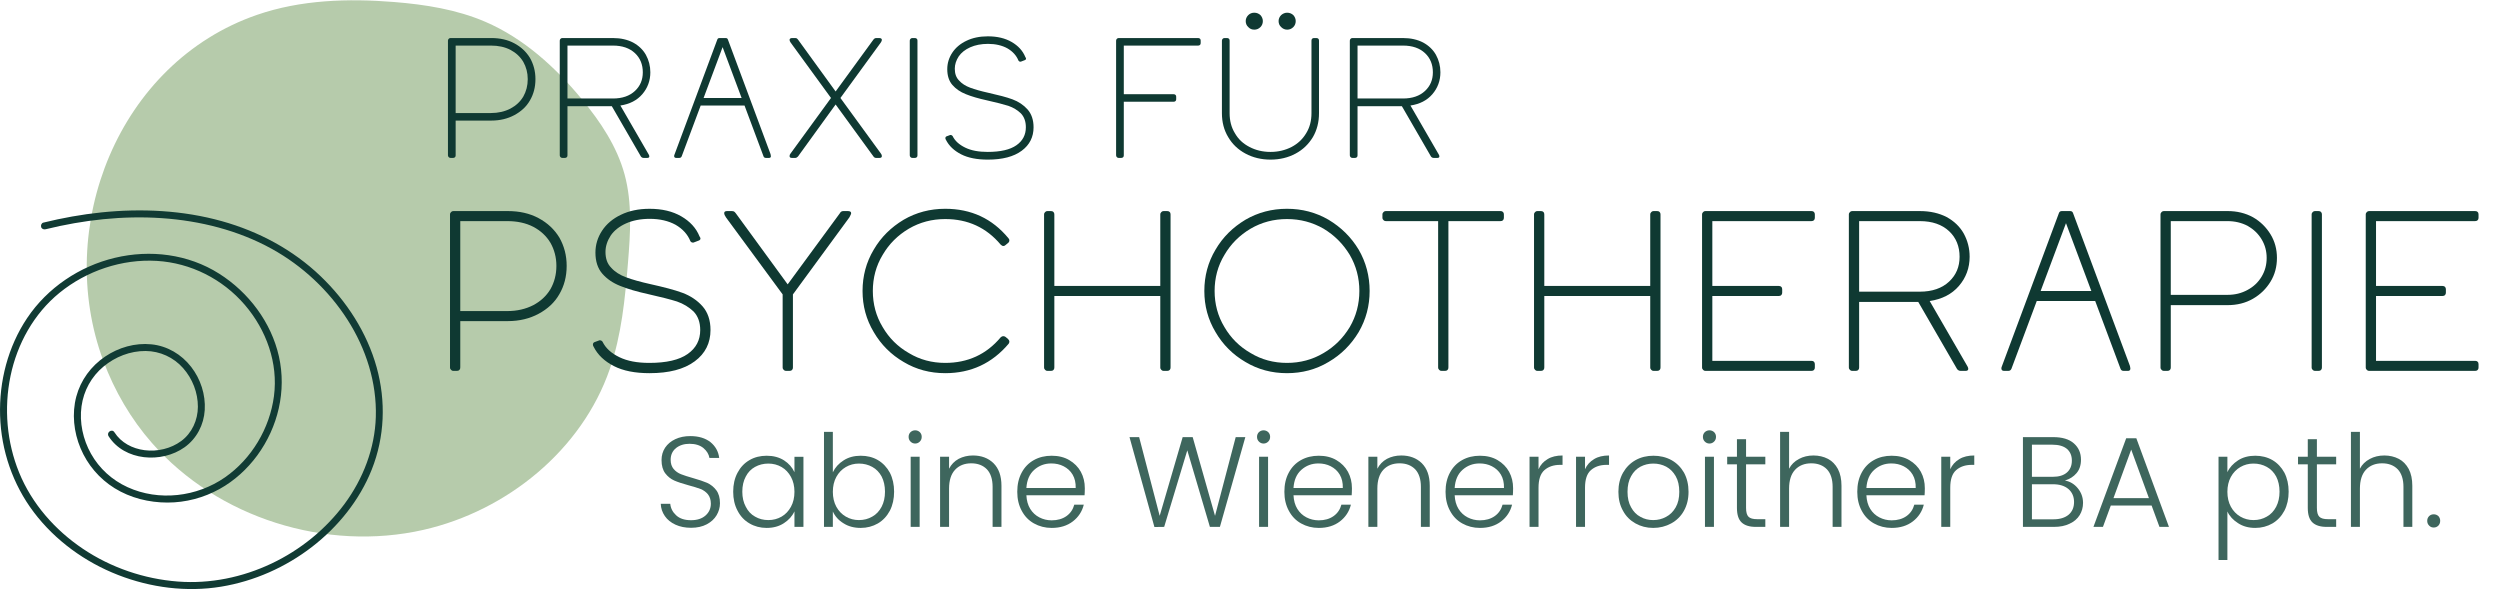 <?xml version="1.0" encoding="UTF-8" standalone="no"?><!DOCTYPE svg PUBLIC "-//W3C//DTD SVG 1.1//EN" "http://www.w3.org/Graphics/SVG/1.1/DTD/svg11.dtd"><svg width="100%" height="100%" viewBox="0 0 3650 875" version="1.1" xmlns="http://www.w3.org/2000/svg" xmlns:xlink="http://www.w3.org/1999/xlink" xml:space="preserve" xmlns:serif="http://www.serif.com/" style="fill-rule:evenodd;clip-rule:evenodd;stroke-linejoin:round;stroke-miterlimit:2;"><g><path d="M1008.96,770.567c8.813,-0 16.5,-1.688 22.875,-5.063c6.375,-3.375 11.25,-7.875 14.438,-13.312c3.187,-5.438 4.875,-11.25 4.875,-17.438c-0,-8.062 -1.875,-14.437 -5.438,-19.125c-3.562,-4.687 -8.062,-8.25 -13.312,-10.687c-5.25,-2.25 -12.188,-4.5 -20.625,-6.938c-7.313,-2.062 -13.125,-3.937 -17.438,-5.625c-4.312,-1.687 -8.062,-4.312 -10.875,-7.687c-2.812,-3.375 -4.312,-7.875 -4.312,-13.313c-0,-7.312 2.625,-12.937 7.875,-17.25c5.25,-4.125 11.812,-6.187 19.687,-6.187c8.438,-0 15.188,2.062 20.25,6.187c5.063,4.313 7.875,9 8.813,14.438l14.25,-0c-1.125,-9.375 -5.438,-17.063 -12.75,-23.063c-7.5,-5.812 -17.25,-8.812 -29.438,-8.812c-8.25,-0 -15.562,1.5 -21.937,4.5c-6.375,3 -11.25,7.125 -14.813,12.375c-3.562,5.437 -5.25,11.437 -5.25,18.187c0,8.063 1.875,14.625 5.438,19.313c3.562,4.687 8.062,8.25 13.125,10.5c5.062,2.25 12,4.5 20.812,6.937c7.5,2.063 13.313,3.75 17.625,5.438c4.313,1.687 7.875,4.312 10.688,7.687c2.812,3.563 4.312,8.063 4.312,13.688c0,6.937 -2.625,12.75 -7.687,17.25c-5.25,4.687 -12.375,6.937 -21.188,6.937c-9.562,0 -16.875,-2.437 -21.937,-7.312c-5.063,-4.688 -7.875,-10.313 -8.438,-16.688l-13.875,0c0.188,6.563 2.25,12.563 6,18c3.75,5.438 9,9.563 15.563,12.563c6.562,3 14.062,4.5 22.687,4.5Z" style="fill:#3e665d;fill-rule:nonzero;"/><path d="M1070.46,717.879c0,10.5 2.063,19.688 6.375,27.75c4.125,8.063 9.938,14.25 17.438,18.563c7.312,4.312 15.75,6.562 24.937,6.562c9.75,0 18.188,-2.25 25.313,-6.937c6.937,-4.5 12.187,-10.313 15.375,-17.25l-0,22.687l13.125,0l-0,-102.375l-13.125,0l-0,22.5c-3.188,-6.937 -8.25,-12.75 -15.188,-17.25c-7.125,-4.5 -15.562,-6.75 -25.312,-6.75c-9.375,0 -17.813,2.063 -25.125,6.375c-7.5,4.313 -13.313,10.5 -17.438,18.375c-4.312,8.063 -6.375,17.25 -6.375,27.75Zm89.438,0.188c-0,8.25 -1.688,15.562 -5.063,21.75c-3.375,6.187 -7.875,11.062 -13.687,14.437c-5.813,3.375 -12.375,5.063 -19.313,5.063c-7.312,-0 -13.687,-1.688 -19.5,-5.063c-5.812,-3.187 -10.312,-8.062 -13.5,-14.437c-3.375,-6.188 -5.062,-13.5 -5.062,-21.938c-0,-8.437 1.687,-15.937 5.062,-22.125c3.188,-6.187 7.688,-10.875 13.5,-14.062c5.813,-3.188 12.188,-4.875 19.5,-4.875c6.938,-0 13.5,1.687 19.313,5.062c5.812,3.375 10.312,8.25 13.687,14.438c3.375,6.187 5.063,13.5 5.063,21.75Z" style="fill:#3e665d;fill-rule:nonzero;"/><path d="M1215.96,689.567l0,-59.063l-12.937,0l-0,138.75l12.937,0l0,-22.5c3.188,7.125 8.438,12.938 15.563,17.25c6.937,4.5 15.375,6.75 25.125,6.75c9.187,0 17.625,-2.25 25.125,-6.562c7.312,-4.313 13.125,-10.5 17.437,-18.563c4.125,-8.062 6.188,-17.25 6.188,-27.75c-0,-10.5 -2.063,-19.687 -6.188,-27.75c-4.312,-7.875 -10.125,-14.062 -17.437,-18.375c-7.313,-4.312 -15.75,-6.375 -25.125,-6.375c-9.563,0 -18,2.25 -24.938,6.75c-7.125,4.5 -12.375,10.313 -15.75,17.438Zm76.125,28.312c0,8.438 -1.687,15.75 -4.875,21.938c-3.375,6.375 -7.875,11.25 -13.687,14.437c-5.813,3.375 -12.188,5.063 -19.5,5.063c-6.938,-0 -13.313,-1.688 -19.125,-5.063c-5.813,-3.375 -10.5,-8.25 -13.875,-14.437c-3.375,-6.188 -5.063,-13.5 -5.063,-21.75c0,-8.25 1.688,-15.563 5.063,-21.75c3.375,-6.188 8.062,-11.063 13.875,-14.438c5.812,-3.375 12.187,-5.062 19.125,-5.062c7.312,-0 13.687,1.687 19.5,4.875c5.812,3.187 10.312,7.875 13.687,14.062c3.188,6.188 4.875,13.688 4.875,22.125Z" style="fill:#3e665d;fill-rule:nonzero;"/><path d="M1336.14,647.567c2.625,-0 4.875,-0.938 6.75,-2.813c1.875,-1.875 2.812,-4.125 2.812,-6.937c0,-2.813 -0.937,-5.063 -2.812,-6.938c-1.875,-1.687 -4.125,-2.625 -6.75,-2.625c-2.625,0 -4.875,0.938 -6.75,2.625c-1.875,1.875 -2.813,4.125 -2.813,6.938c0,2.812 0.938,5.062 2.813,6.937c1.875,1.875 4.125,2.813 6.75,2.813Zm-6.563,19.312l0,102.375l13.125,0l0,-102.375l-13.125,0Z" style="fill:#3e665d;fill-rule:nonzero;"/><path d="M1420.51,665.004c-7.688,0 -14.626,1.688 -20.813,4.875c-6.188,3.375 -10.875,8.25 -14.062,14.438l-0,-17.438l-13.125,0l-0,102.375l13.125,0l-0,-55.875c-0,-12.187 3,-21.375 8.812,-27.562c5.812,-6.188 13.688,-9.375 23.625,-9.375c9.562,-0 17.25,3 22.875,8.812c5.437,5.813 8.25,14.438 8.25,25.5l0,58.5l12.937,0l0,-60c0,-14.437 -3.937,-25.312 -11.625,-33c-7.687,-7.5 -17.812,-11.25 -29.999,-11.25Z" style="fill:#3e665d;fill-rule:nonzero;"/><path d="M1583.83,712.817c0,-8.813 -1.875,-16.688 -5.813,-24c-3.937,-7.125 -9.562,-12.75 -16.874,-17.063c-7.313,-4.312 -15.938,-6.375 -25.688,-6.375c-9.75,0 -18.375,2.063 -26.063,6.375c-7.687,4.313 -13.499,10.313 -17.812,18.375c-4.313,8.063 -6.375,17.25 -6.375,27.938c-0,10.687 2.25,19.875 6.563,27.75c4.312,8.062 10.125,14.062 17.812,18.375c7.688,4.312 16.313,6.562 25.875,6.562c12.375,0 22.688,-3.187 30.938,-9.562c8.062,-6.188 13.5,-14.438 15.937,-24.375l-13.875,-0c-1.875,6.937 -5.625,12.562 -11.437,16.687c-5.813,4.125 -13.126,6.188 -21.563,6.188c-6.562,-0 -12.562,-1.5 -18,-4.313c-5.438,-2.812 -9.937,-6.937 -13.312,-12.375c-3.375,-5.437 -5.25,-12.187 -5.625,-19.875l84.937,0c0.187,-2.437 0.375,-5.812 0.375,-10.312Zm-13.312,-0.375l-72,-0c0.749,-11.438 4.499,-20.25 11.437,-26.438c6.938,-6.187 15.187,-9.375 24.937,-9.375c6.563,0 12.563,1.313 18,4.125c5.438,2.813 9.938,6.75 13.125,12.188c3.188,5.437 4.688,11.812 4.501,19.5Z" style="fill:#3e665d;fill-rule:nonzero;"/><path d="M1804.13,638.192l-30.187,114.937l-32.625,-114.937l-14.625,-0l-33.563,114.937l-30,-114.937l-14.062,-0l36.375,131.25l14.25,-0.188l33.75,-111.75l33,111.75l14.625,0l37.125,-131.062l-14.063,-0Z" style="fill:#3e665d;fill-rule:nonzero;"/><path d="M1844.82,647.567c2.625,-0 4.875,-0.938 6.75,-2.813c1.875,-1.875 2.812,-4.125 2.812,-6.937c0,-2.813 -0.937,-5.063 -2.812,-6.938c-1.875,-1.687 -4.125,-2.625 -6.75,-2.625c-2.625,0 -4.875,0.938 -6.75,2.625c-1.875,1.875 -2.813,4.125 -2.813,6.938c0,2.812 0.938,5.062 2.813,6.937c1.875,1.875 4.125,2.813 6.75,2.813Zm-6.563,19.312l0,102.375l13.125,0l0,-102.375l-13.125,0Z" style="fill:#3e665d;fill-rule:nonzero;"/><path d="M1973.82,712.817c-0,-8.813 -1.875,-16.688 -5.813,-24c-3.937,-7.125 -9.562,-12.75 -16.875,-17.063c-7.312,-4.312 -15.937,-6.375 -25.687,-6.375c-9.75,0 -18.375,2.063 -26.063,6.375c-7.687,4.313 -13.5,10.313 -17.812,18.375c-4.313,8.063 -6.375,17.25 -6.375,27.938c-0,10.687 2.25,19.875 6.562,27.75c4.313,8.062 10.125,14.062 17.813,18.375c7.687,4.312 16.312,6.562 25.875,6.562c12.375,0 22.687,-3.187 30.937,-9.562c8.063,-6.188 13.5,-14.438 15.938,-24.375l-13.875,-0c-1.875,6.937 -5.625,12.562 -11.438,16.687c-5.812,4.125 -13.125,6.188 -21.562,6.188c-6.563,-0 -12.563,-1.5 -18,-4.313c-5.438,-2.812 -9.938,-6.937 -13.313,-12.375c-3.375,-5.437 -5.25,-12.187 -5.625,-19.875l84.938,0c0.187,-2.437 0.375,-5.812 0.375,-10.312Zm-13.313,-0.375l-72,-0c0.75,-11.438 4.5,-20.25 11.438,-26.438c6.937,-6.187 15.187,-9.375 24.937,-9.375c6.563,0 12.563,1.313 18,4.125c5.438,2.813 9.938,6.75 13.125,12.188c3.188,5.437 4.688,11.812 4.5,19.5Z" style="fill:#3e665d;fill-rule:nonzero;"/><path d="M2045.82,665.004c-7.688,0 -14.625,1.688 -20.813,4.875c-6.187,3.375 -10.875,8.25 -14.062,14.438l-0,-17.438l-13.125,0l-0,102.375l13.125,0l-0,-55.875c-0,-12.187 3,-21.375 8.812,-27.562c5.813,-6.188 13.688,-9.375 23.625,-9.375c9.563,-0 17.25,3 22.875,8.812c5.438,5.813 8.25,14.438 8.25,25.5l0,58.5l12.938,0l-0,-60c-0,-14.437 -3.938,-25.312 -11.625,-33c-7.688,-7.5 -17.813,-11.25 -30,-11.25Z" style="fill:#3e665d;fill-rule:nonzero;"/><path d="M2209.12,712.817c0,-8.813 -1.875,-16.688 -5.813,-24c-3.937,-7.125 -9.562,-12.75 -16.875,-17.063c-7.312,-4.312 -15.937,-6.375 -25.687,-6.375c-9.75,0 -18.375,2.063 -26.062,6.375c-7.688,4.313 -13.501,10.313 -17.813,18.375c-4.312,8.063 -6.375,17.25 -6.375,27.938c-0,10.687 2.25,19.875 6.563,27.75c4.312,8.062 10.124,14.062 17.812,18.375c7.688,4.312 16.312,6.562 25.875,6.562c12.375,0 22.688,-3.187 30.938,-9.562c8.062,-6.188 13.499,-14.438 15.937,-24.375l-13.875,-0c-1.875,6.937 -5.625,12.562 -11.437,16.687c-5.813,4.125 -13.126,6.188 -21.563,6.188c-6.562,-0 -12.562,-1.5 -18,-4.313c-5.437,-2.812 -9.938,-6.937 -13.312,-12.375c-3.375,-5.437 -5.251,-12.187 -5.626,-19.875l84.938,0c0.188,-2.437 0.375,-5.812 0.375,-10.312Zm-13.313,-0.375l-72,-0c0.75,-11.438 4.501,-20.25 11.438,-26.438c6.938,-6.187 15.187,-9.375 24.938,-9.375c6.562,0 12.562,1.313 18,4.125c5.437,2.813 9.937,6.75 13.124,12.188c3.188,5.437 4.688,11.812 4.5,19.5Z" style="fill:#3e665d;fill-rule:nonzero;"/><path d="M2246.25,685.067l0,-18.188l-13.125,0l0,102.375l13.125,0l0,-57.187c0,-12 2.813,-20.625 8.625,-25.688c5.813,-5.062 13.313,-7.687 22.875,-7.687l3.563,-0l-0,-13.688c-8.625,0 -15.938,1.688 -21.75,5.25c-6,3.563 -10.5,8.438 -13.313,14.813Z" style="fill:#3e665d;fill-rule:nonzero;"/><path d="M2314.13,685.067l0,-18.188l-13.125,0l0,102.375l13.125,0l0,-57.187c0,-12 2.813,-20.625 8.625,-25.688c5.813,-5.062 13.313,-7.687 22.875,-7.687l3.563,-0l-0,-13.688c-8.625,0 -15.938,1.688 -21.75,5.25c-6,3.563 -10.5,8.438 -13.313,14.813Z" style="fill:#3e665d;fill-rule:nonzero;"/><path d="M2413.69,770.754c9.562,0 18.375,-2.25 26.25,-6.562c7.875,-4.313 14.062,-10.313 18.562,-18.375c4.5,-8.063 6.75,-17.25 6.75,-27.75c0,-10.688 -2.25,-19.875 -6.562,-27.938c-4.5,-7.875 -10.688,-14.062 -18.375,-18.375c-7.875,-4.312 -16.688,-6.375 -26.25,-6.375c-9.563,0 -18.375,2.063 -26.063,6.375c-7.687,4.313 -13.875,10.5 -18.375,18.375c-4.5,8.063 -6.75,17.25 -6.75,27.938c0,10.687 2.25,19.875 6.75,27.75c4.313,8.062 10.5,14.062 18.188,18.375c7.687,4.312 16.312,6.562 25.875,6.562Zm-0,-11.437c-6.75,-0 -12.938,-1.5 -18.563,-4.688c-5.812,-3 -10.312,-7.687 -13.687,-13.875c-3.563,-6.187 -5.25,-13.687 -5.25,-22.687c-0,-9 1.687,-16.688 5.25,-22.875c3.375,-6.188 7.875,-10.688 13.687,-13.875c5.813,-3 12,-4.5 18.75,-4.5c6.75,-0 12.938,1.5 18.75,4.5c5.813,3.187 10.313,7.687 13.875,13.875c3.563,6.187 5.25,13.875 5.25,22.875c0,9 -1.687,16.5 -5.25,22.687c-3.562,6.188 -8.25,10.875 -14.062,13.875c-5.813,3.188 -12,4.688 -18.75,4.688Z" style="fill:#3e665d;fill-rule:nonzero;"/><path d="M2495.81,647.567c2.626,-0 4.875,-0.938 6.75,-2.813c1.876,-1.875 2.813,-4.125 2.813,-6.937c-0,-2.813 -0.937,-5.063 -2.813,-6.938c-1.875,-1.687 -4.124,-2.625 -6.75,-2.625c-2.625,0 -4.874,0.938 -6.749,2.625c-1.876,1.875 -2.813,4.125 -2.813,6.938c0,2.812 0.937,5.062 2.813,6.937c1.875,1.875 4.124,2.813 6.749,2.813Zm-6.562,19.312l-0,102.375l13.125,0l0,-102.375l-13.125,0Z" style="fill:#3e665d;fill-rule:nonzero;"/><path d="M2577.38,677.942l0,-11.063l-28.125,0l0,-25.687l-13.313,-0l0.001,25.687l-14.25,0l-0,11.063l14.249,-0l0.001,63.562c-0.001,9.938 2.249,16.875 6.749,21.188c4.501,4.312 11.438,6.562 20.626,6.562l14.062,0l0,-11.25l-12,0c-6,0 -10.125,-1.125 -12.563,-3.562c-2.437,-2.438 -3.562,-6.75 -3.562,-12.938l0,-63.562l28.125,-0Z" style="fill:#3e665d;fill-rule:nonzero;"/><path d="M2647.69,665.004c-7.876,0 -15.001,1.688 -21.188,5.063c-6.375,3.375 -11.25,8.062 -14.437,14.25l-0,-53.813l-13.126,0l0,138.75l13.126,0l-0,-55.875c-0,-12.187 2.999,-21.375 8.812,-27.562c5.813,-6.188 13.687,-9.375 23.625,-9.375c9.562,-0 17.25,3 22.875,8.812c5.437,5.813 8.25,14.438 8.25,25.5l0,58.5l12.938,0l-0,-60c-0,-9.562 -1.688,-17.812 -5.251,-24.562c-3.562,-6.563 -8.437,-11.625 -14.625,-14.813c-6.187,-3.187 -13.312,-4.875 -20.999,-4.875Z" style="fill:#3e665d;fill-rule:nonzero;"/><path d="M2810.25,712.817c-0,-8.813 -1.875,-16.688 -5.813,-24c-3.937,-7.125 -9.562,-12.75 -16.875,-17.063c-7.312,-4.312 -15.937,-6.375 -25.687,-6.375c-9.75,0 -18.375,2.063 -26.063,6.375c-7.687,4.313 -13.5,10.313 -17.812,18.375c-4.313,8.063 -6.375,17.25 -6.375,27.938c-0,10.687 2.25,19.875 6.562,27.75c4.313,8.062 10.125,14.062 17.813,18.375c7.687,4.312 16.312,6.562 25.875,6.562c12.375,0 22.687,-3.187 30.937,-9.562c8.063,-6.188 13.5,-14.438 15.938,-24.375l-13.875,-0c-1.875,6.937 -5.625,12.562 -11.438,16.687c-5.812,4.125 -13.125,6.188 -21.562,6.188c-6.563,-0 -12.563,-1.5 -18,-4.313c-5.438,-2.812 -9.938,-6.937 -13.313,-12.375c-3.375,-5.437 -5.25,-12.187 -5.625,-19.875l84.938,0c0.187,-2.437 0.375,-5.812 0.375,-10.312Zm-13.313,-0.375l-72,-0c0.75,-11.438 4.5,-20.25 11.438,-26.438c6.937,-6.187 15.187,-9.375 24.937,-9.375c6.563,0 12.563,1.313 18,4.125c5.438,2.813 9.938,6.75 13.125,12.188c3.188,5.437 4.688,11.812 4.5,19.5Z" style="fill:#3e665d;fill-rule:nonzero;"/><path d="M2847.37,685.067l-0,-18.188l-13.125,0l-0,102.375l13.125,0l-0,-57.187c-0,-12 2.812,-20.625 8.625,-25.688c5.812,-5.062 13.312,-7.687 22.875,-7.687l3.562,-0l0,-13.688c-8.625,0 -15.937,1.688 -21.75,5.25c-6,3.563 -10.5,8.438 -13.312,14.813Z" style="fill:#3e665d;fill-rule:nonzero;"/><path d="M3014.8,701.567c6.938,-2.063 12.563,-5.625 16.875,-10.688c4.313,-5.062 6.563,-11.625 6.563,-19.687c-0,-9.75 -3.375,-17.625 -10.313,-23.813c-6.937,-6.187 -17.062,-9.187 -30.375,-9.187l-44.062,-0l-0,131.062l45.375,0c8.812,0 16.5,-1.5 22.875,-4.687c6.375,-3 11.25,-7.125 14.625,-12.563c3.187,-5.25 4.875,-11.25 4.875,-17.812c-0,-8.063 -2.625,-15.188 -7.688,-21.375c-5.062,-6.188 -11.437,-9.938 -18.75,-11.25Zm-48.187,-52.313l30,0c9.187,0 16.312,2.063 21.187,6.188c4.688,4.125 7.125,9.75 7.125,17.062c0,7.313 -2.437,13.125 -7.125,17.25c-4.875,4.313 -11.812,6.375 -20.625,6.375l-30.562,0l-0,-46.875Zm31.312,108.938l-31.312,-0l-0,-51.188l30.75,0c9.375,0 16.875,2.25 22.5,6.938c5.437,4.687 8.25,11.062 8.25,18.937c-0,7.875 -2.625,14.063 -7.875,18.563c-5.438,4.5 -12.75,6.75 -22.313,6.75Z" style="fill:#3e665d;fill-rule:nonzero;"/><path d="M3152.8,769.254l13.875,0l-47.625,-129.375l-14.812,0l-47.813,129.375l13.875,0l11.438,-31.125l59.625,0l11.437,31.125Zm-67.125,-42l25.875,-70.875l25.875,70.875l-51.75,0Z" style="fill:#3e665d;fill-rule:nonzero;"/><path d="M3251.99,689.379l0,-22.5l-12.937,0l0,150.75l12.937,0l0,-70.875c3.188,6.938 8.438,12.563 15.563,17.063c7.125,4.687 15.563,6.937 25.125,6.937c9.188,0 17.625,-2.25 25.125,-6.562c7.312,-4.313 13.125,-10.5 17.437,-18.563c4.126,-8.062 6.188,-17.25 6.188,-27.75c0,-10.5 -2.062,-19.687 -6.188,-27.75c-4.312,-7.875 -10.125,-14.062 -17.437,-18.375c-7.5,-4.312 -15.937,-6.375 -25.125,-6.375c-9.75,0 -18.187,2.25 -25.125,6.75c-7.125,4.688 -12.375,10.313 -15.563,17.25Zm76.126,28.5c-0,8.438 -1.688,15.75 -4.875,21.938c-3.375,6.375 -7.875,11.25 -13.688,14.437c-5.813,3.375 -12.187,5.063 -19.5,5.063c-6.937,-0 -13.313,-1.688 -19.125,-5.063c-5.812,-3.375 -10.5,-8.25 -13.875,-14.437c-3.375,-6.188 -5.063,-13.5 -5.063,-21.75c0,-8.25 1.688,-15.563 5.063,-21.75c3.375,-6.188 8.063,-11.063 13.875,-14.438c5.812,-3.375 12.188,-5.062 19.125,-5.062c7.313,-0 13.687,1.687 19.5,4.875c5.813,3.187 10.313,7.875 13.688,14.062c3.187,6.188 4.875,13.688 4.875,22.125Z" style="fill:#3e665d;fill-rule:nonzero;"/><path d="M3410.8,677.942l-0,-11.063l-28.125,0l-0,-25.687l-13.313,-0l0,25.687l-14.25,0l0,11.063l14.25,-0l0,63.562c0,9.938 2.25,16.875 6.75,21.188c4.5,4.312 11.438,6.562 20.625,6.562l14.063,0l-0,-11.25l-12,0c-6,0 -10.125,-1.125 -12.563,-3.562c-2.437,-2.438 -3.562,-6.75 -3.562,-12.938l-0,-63.562l28.125,-0Z" style="fill:#3e665d;fill-rule:nonzero;"/><path d="M3481.1,665.004c-7.875,0 -15,1.688 -21.187,5.063c-6.375,3.375 -11.25,8.062 -14.438,14.25l0,-53.813l-13.125,0l0,138.75l13.125,0l0,-55.875c0,-12.187 3,-21.375 8.813,-27.562c5.812,-6.188 13.687,-9.375 23.625,-9.375c9.562,-0 17.25,3 22.875,8.812c5.437,5.813 8.25,14.438 8.25,25.5l-0,58.5l12.937,0l0,-60c0,-9.562 -1.687,-17.812 -5.25,-24.562c-3.562,-6.563 -8.437,-11.625 -14.625,-14.813c-6.187,-3.187 -13.312,-4.875 -21,-4.875Z" style="fill:#3e665d;fill-rule:nonzero;"/><path d="M3553.3,770.192c2.625,-0 4.875,-0.938 6.75,-2.813c1.687,-1.875 2.625,-4.125 2.625,-6.937c-0,-2.813 -0.938,-5.063 -2.625,-6.938c-1.875,-1.687 -4.125,-2.625 -6.75,-2.625c-2.813,0 -5.063,0.938 -6.75,2.625c-1.875,1.875 -2.813,4.125 -2.813,6.938c0,2.812 0.938,5.062 2.813,6.937c1.687,1.875 3.937,2.813 6.75,2.813Z" style="fill:#3e665d;fill-rule:nonzero;"/><path d="M221.842,646.767c96.041,109.525 254.466,159.137 396.508,126.8c121.929,-27.759 231.154,-116.538 271.946,-234.75c17.146,-49.684 22.275,-102.6 26.537,-154.984c3.513,-43.15 6.429,-87.316 -4.925,-129.091c-11.104,-40.871 -35.266,-76.996 -62.22,-109.667c-38.75,-46.971 -85.18,-89.208 -141.126,-113.25c-41.904,-18.008 -87.654,-25.204 -133.112,-28.879c-67.263,-5.438 -136.321,-3.283 -200.117,18.725c-202.933,70.012 -296.866,310.45 -224.429,505.262c16.267,43.742 40.146,84.717 70.938,119.834Z" style="fill:#b6cbab;fill-rule:nonzero;"/><path d="M158.529,636.883c23.192,36.304 77.638,39.875 110.963,16.117c17.7,-12.621 28.137,-32.854 29.433,-54.438c1.346,-22.437 -6.05,-45.166 -19.804,-62.9c-14.213,-18.324 -34.833,-30.591 -58.042,-32.945c-23.837,-2.413 -47.937,4.545 -67.687,17.904c-20.471,13.85 -35.596,34.375 -41.988,58.296c-6.633,24.816 -3.729,51.883 6.15,75.433c10.167,24.229 27.413,44.533 49.721,58.396c23.008,14.3 50.267,20.992 77.225,21c26.587,0.008 52.808,-6.938 76.038,-19.8c21.637,-11.983 40.454,-29.129 55.054,-49.046c30.337,-41.383 42.908,-94.087 31.65,-144.388c-11.184,-49.979 -44.342,-93.779 -87.334,-120.987c-45.258,-28.642 -100.554,-35.45 -152.262,-23.1c-51.613,12.329 -98.388,43.737 -127.996,87.925c-28.029,41.829 -41.071,92.413 -39.529,142.567c1.562,50.754 18.517,100.308 49.171,140.858c31.316,41.425 74.966,72.958 123.233,91.737c47.458,18.467 99.813,25.301 150.213,17.042c48.212,-7.896 94.254,-28.329 132.883,-58.183c37.954,-29.338 69.337,-68.058 87.125,-112.834c18.925,-47.62 20.862,-99.829 7.183,-149.108c-14.141,-50.942 -43.962,-96.925 -82,-133.308c-40.375,-38.617 -90.175,-65.117 -143.812,-80.154c-57.113,-16.009 -117.509,-18.917 -176.329,-12.834c-28.517,2.946 -56.78,8.067 -84.609,14.909c-2.696,0.658 -3.95,4.166 -3.079,6.571c1.025,2.837 3.871,3.741 6.575,3.079c55.196,-13.563 112.7,-20.079 169.508,-16.188c55.846,3.821 111.592,17.713 160.775,44.921c44.509,24.625 82.934,60.554 110.367,103.392c27.012,42.179 42.879,91.616 41.35,141.95c-1.396,45.858 -18.492,90.229 -45.65,126.941c-27.529,37.217 -64.754,67.221 -106.546,87.034c-42.529,20.162 -89.671,29.895 -136.708,26.316c-49.325,-3.754 -97.9,-20.304 -138.958,-47.966c-40.584,-27.346 -74.267,-65.538 -92.871,-111.075c-18.125,-44.367 -22.342,-94.1 -12.621,-140.984c9.75,-47.004 34.083,-91.033 71.55,-121.537c39.454,-32.121 91.183,-49.65 142.121,-46.588c49.587,2.984 95.991,26.492 128.346,64.129c31.458,36.605 48.995,85.009 42.616,133.38c-6.208,47.066 -32.541,91.445 -71.616,118.6c-41.025,28.508 -96.292,35.191 -142.125,14.241c-22.609,-10.333 -41.196,-27.145 -53.388,-48.833c-11.679,-20.771 -17.1,-45.675 -13.808,-69.367c3.154,-22.675 14.396,-43.216 32.041,-57.866c17.209,-14.288 39.084,-22.938 61.567,-22.75c20.942,0.175 40.758,9.233 54.625,24.908c13.733,15.521 21.754,35.967 21.642,56.663c-0.105,19.354 -8.692,38.304 -24.259,49.833c-15.171,11.237 -35.095,15.779 -53.529,13.417c-17.887,-2.296 -34.325,-10.863 -44.146,-26.238c-3.558,-5.567 -11.983,0.287 -8.429,5.858Z" style="fill:#113b34;fill-rule:nonzero;"/><path d="M657.754,230.546l3.75,-0c1,-0 2,-0.25 2.75,-1c0.75,-0.75 1,-1.5 1,-2.75l0,-50.75l52,-0c12.75,-0 24,-2.75 33.75,-8c9.75,-5.25 17.5,-12.25 22.75,-21.5c5.25,-9 8,-19.25 8,-31c0,-11.5 -2.75,-21.75 -8,-31c-5.5,-9 -13,-16 -22.75,-21.25c-9.75,-5.25 -21,-7.75 -33.75,-7.75l-59.5,-0c-1,-0 -1.75,0.25 -2.5,1c-0.75,0.75 -1.25,1.5 -1.25,2.75l0,167.5c0,1.25 0.5,2 1.25,2.75c0.75,0.75 1.5,1 2.5,1Zm7.5,-65.5l0,-98.5l51.5,-0c10.75,-0 20.25,2 28.5,6.25c8,4.25 14.25,10 18.75,17.5c4.25,7.5 6.5,16 6.5,25.25c0,9.5 -2.25,18 -6.5,25.5c-4.5,7.5 -10.75,13.25 -18.75,17.5c-8.25,4.25 -17.75,6.5 -28.5,6.5l-51.5,-0Z" style="fill:#0f3932;fill-rule:nonzero;"/><path d="M821.004,230.546l3.75,-0c1,-0 2,-0.25 2.75,-1c0.75,-0.75 1,-1.5 1,-2.75l0,-71.75l64.75,-0l42.5,73.5c1,1.25 2.25,2 4,2l5.25,-0c2,-0 3,-0.75 3,-2.25c0,-0.75 -0.25,-1.5 -0.75,-2.5l-41.5,-71.75c13.5,-2 24.25,-7.5 32,-16.5c7.75,-9 11.75,-19.75 11.75,-32c0,-9.25 -2.25,-17.75 -6.5,-25.5c-4.25,-7.5 -10.5,-13.5 -18.75,-18c-8.25,-4.25 -18,-6.5 -29.25,-6.5l-74,-0c-1,-0 -1.75,0.25 -2.5,1c-0.75,0.75 -1.25,1.5 -1.25,2.75l0,167.5c0,1.25 0.5,2 1.25,2.75c0.75,0.75 1.5,1 2.5,1Zm7.5,-86.75l0,-77.25l66.5,-0c13.5,-0 24.25,3.75 32,11c7.75,7.25 11.5,16.75 11.5,28c0,11 -3.75,20 -11.5,27.25c-7.75,7.25 -18.5,11 -32,11l-66.5,-0Z" style="fill:#0f3932;fill-rule:nonzero;"/><path d="M987.25,230.546l4.5,-0c1.75,-0 2.75,-0.75 3.5,-2.25l27.75,-74.25l64,-0l27.75,74.25c0.5,1.5 1.75,2.25 3.5,2.25l4.5,-0c1.75,-0 2.75,-0.75 2.75,-2.5c-0,-0.75 -0.25,-1.75 -0.5,-3l-62.25,-167.25c-0.5,-1.5 -1.5,-2.25 -3.25,-2.25l-9,-0c-1.75,-0 -2.75,0.75 -3.25,2.25l-62.25,167.25c-0.5,1 -0.75,2 -0.75,2.75c0,1.75 1,2.75 3,2.75Zm40,-87.5l27.75,-74.25l27.75,74.25l-55.5,-0Z" style="fill:#0f3932;fill-rule:nonzero;"/><path d="M1156,230.546l5.25,-0c1.25,-0 2.5,-0.75 3.75,-2l55,-76l55.5,76.25c1,1.25 2.25,1.75 3.5,1.75l5.25,-0c2.25,-0 3.25,-1 3.25,-2.75c0,-1.25 -0.5,-2.5 -1.5,-3.75l-59,-81l59,-81c1,-1.5 1.5,-2.75 1.5,-3.75c0,-1.75 -1.25,-2.75 -4,-2.75l-4.25,-0c-0.75,-0 -1.5,0.25 -2,0.5c-0.75,0.25 -1.5,1 -2.25,2l-55,75.5l-54.75,-75.5c-0.75,-1 -1.5,-1.75 -2,-2c-0.5,-0.25 -1.25,-0.5 -2.25,-0.5l-4.25,-0c-2.75,-0 -4,1 -4,2.75c0,1 0.5,2.25 1.5,3.75l59,81l-59,81c-1,1.25 -1.5,2.5 -1.5,3.75c0,1.75 1,2.75 3.25,2.75Z" style="fill:#0f3932;fill-rule:nonzero;"/><path d="M1332,230.546l3.75,-0c1,-0 2,-0.25 2.75,-1c0.75,-0.75 1,-1.5 1,-2.75l0,-167.5c0,-1.25 -0.25,-2 -1,-2.75c-0.75,-0.75 -1.75,-1 -2.75,-1l-3.75,-0c-1,-0 -1.75,0.25 -2.5,1c-0.75,0.75 -1.25,1.5 -1.25,2.75l-0,167.5c-0,1.25 0.5,2 1.25,2.75c0.75,0.75 1.5,1 2.5,1Z" style="fill:#0f3932;fill-rule:nonzero;"/><path d="M1442.25,233.046c21.25,-0 37.75,-4.25 49.5,-13c11.5,-8.5 17.25,-20 17.25,-34.25c0,-10.75 -3,-19.5 -8.75,-26c-5.75,-6.5 -13.25,-11.5 -22,-14.75c-8.75,-3.25 -20.5,-6.25 -35,-9.5c-11.25,-2.5 -20,-5 -26.75,-7.5c-6.75,-2.5 -12.25,-6 -16.25,-10.5c-4.25,-4.25 -6.25,-10 -6.25,-17.25c0,-6.25 2,-12.25 5.75,-18c3.75,-5.5 9.5,-10 16.75,-13.25c7.25,-3.25 16,-5 26,-5c11,-0 20.5,2.25 28.25,6.5c7.75,4.5 13.25,10.5 16.25,18c0.75,1 1.5,1.5 2.75,1.5c0.5,-0 1,-0 1.25,-0.25l5.25,-2c1.25,-0.5 1.75,-1.25 1.75,-2.25c0,-0.5 -0.25,-1.25 -1,-2.25c-3.75,-9.25 -10.5,-16.5 -20,-22c-9.5,-5.5 -21,-8.25 -34.75,-8.25c-12,-0 -22.5,2.25 -31.25,6.5c-9,4.25 -16,10.25 -20.75,17.5c-4.75,7.25 -7.25,15.25 -7.25,24c0,9.5 2.5,17.25 7.5,23c5,5.75 11.5,10.25 19.75,13.5c8,3.25 18.25,6.25 30.75,9c13.5,3 24,5.75 31.25,8c7.25,2.5 13.25,6.25 18.25,11c4.75,5 7.25,11.75 7.25,20.25c0,11 -4.5,19.75 -13.75,26.25c-9.25,6.5 -23.25,9.75 -42,9.75c-13.25,-0 -24,-2 -32.75,-6.25c-8.75,-4.25 -15,-9.75 -18.5,-17c-0.75,-1 -1.75,-1.5 -3,-1.5c-0.5,-0 -0.75,-0 -1,0.25l-4.75,1.75c-1.25,0.5 -1.75,1.5 -1.75,2.75c0,0.75 0.25,1.5 0.75,2.25c4.5,9 12,16 22.25,21.25c10.25,5.25 23.25,7.75 39,7.75Z" style="fill:#0f3932;fill-rule:nonzero;"/><path d="M1633.25,230.546l3.75,-0c1,-0 2,-0.25 2.75,-1c0.75,-0.75 1,-1.5 1,-2.75l-0,-78.25l72.75,-0c1,-0 2,-0.25 2.75,-1c0.75,-0.75 1,-1.5 1,-2.75l0,-3.5c0,-1.25 -0.25,-2 -1,-2.75c-0.75,-0.75 -1.75,-1 -2.75,-1l-72.75,-0l-0,-71l108.5,-0c1,-0 2,-0.25 2.75,-1c0.75,-0.75 1,-1.5 1,-2.75l0,-3.5c0,-1.25 -0.25,-2 -1,-2.75c-0.75,-0.75 -1.75,-1 -2.75,-1l-116,-0c-1,-0 -1.75,0.25 -2.5,1c-0.75,0.75 -1.25,1.5 -1.25,2.75l-0,167.5c-0,1.25 0.5,2 1.25,2.75c0.75,0.75 1.5,1 2.5,1Z" style="fill:#0f3932;fill-rule:nonzero;"/><path d="M1855,233.046c13.5,-0 25.75,-3 36.5,-8.75c10.75,-5.75 19,-13.75 25.25,-24c6,-10.25 9,-22 9,-35l-0,-106c-0,-1.25 -0.25,-2 -1,-2.75c-0.75,-0.75 -1.75,-1 -2.75,-1l-3.5,-0c-1.25,-0 -2,0.25 -2.75,1c-0.75,0.75 -1,1.5 -1,2.75l0,106c0,11 -2.5,20.75 -7.75,29.25c-5.25,8.75 -12.25,15.25 -21.25,20c-9.25,4.75 -19.5,7.25 -30.75,7.25c-11.5,-0 -21.75,-2.5 -30.75,-7.25c-9.25,-4.75 -16.25,-11.25 -21.25,-20c-5.25,-8.5 -7.75,-18.25 -7.75,-29.25l-0,-106c-0,-1.25 -0.25,-2 -1,-2.75c-0.75,-0.75 -1.75,-1 -2.75,-1l-3.75,-0c-1,-0 -1.75,0.25 -2.5,1c-0.75,0.75 -1.25,1.5 -1.25,2.75l0,106c0,13 3,24.75 9.25,35c6,10.25 14.5,18.25 25.25,24c10.75,5.75 23,8.75 36.5,8.75Zm-23.75,-189.75c3.5,-0 6.5,-1.25 9,-3.75c2.25,-2.25 3.5,-5.25 3.5,-8.75c0,-3.25 -1.25,-6.25 -3.5,-8.75c-2.5,-2.25 -5.5,-3.5 -9,-3.5c-3.5,-0 -6.5,1.25 -8.75,3.5c-2.5,2.5 -3.75,5.5 -3.75,8.75c0,3.5 1.25,6.5 3.75,8.75c2.25,2.5 5.25,3.75 8.75,3.75Zm48,-0c3.5,-0 6.5,-1.25 9,-3.75c2.25,-2.25 3.5,-5.25 3.5,-8.75c-0,-3.25 -1.25,-6.25 -3.5,-8.75c-2.5,-2.25 -5.5,-3.5 -9,-3.5c-3.25,-0 -6.25,1.25 -8.75,3.5c-2.5,2.5 -3.75,5.5 -3.75,8.75c-0,3.5 1.25,6.5 3.75,8.75c2.5,2.5 5.5,3.75 8.75,3.75Z" style="fill:#0f3932;fill-rule:nonzero;"/><path d="M1974.5,230.546l3.75,-0c1,-0 2,-0.25 2.75,-1c0.75,-0.75 1,-1.5 1,-2.75l-0,-71.75l64.75,-0l42.5,73.5c1,1.25 2.25,2 4,2l5.25,-0c2,-0 3,-0.75 3,-2.25c-0,-0.75 -0.25,-1.5 -0.75,-2.5l-41.5,-71.75c13.5,-2 24.25,-7.5 32,-16.5c7.75,-9 11.75,-19.75 11.75,-32c0,-9.25 -2.25,-17.75 -6.5,-25.5c-4.25,-7.5 -10.5,-13.5 -18.75,-18c-8.25,-4.25 -18,-6.5 -29.25,-6.5l-74,-0c-1,-0 -1.75,0.25 -2.5,1c-0.75,0.75 -1.25,1.5 -1.25,2.75l0,167.5c0,1.25 0.5,2 1.25,2.75c0.75,0.75 1.5,1 2.5,1Zm7.5,-86.75l-0,-77.25l66.5,-0c13.5,-0 24.25,3.75 32,11c7.75,7.25 11.5,16.75 11.5,28c-0,11 -3.75,20 -11.5,27.25c-7.75,7.25 -18.5,11 -32,11l-66.5,-0Z" style="fill:#0f3932;fill-rule:nonzero;"/><path d="M662.004,541.496l5,-0c1.334,-0 2.667,-0.334 3.667,-1.334c1,-0.999 1.333,-2 1.333,-3.666l0,-67.667l69.334,0c17,0 31.999,-3.667 44.999,-10.667c13.001,-7 23.334,-16.333 30.334,-28.666c7,-12 10.667,-25.667 10.667,-41.334c-0,-15.333 -3.667,-29 -10.667,-41.333c-7.334,-12 -17.333,-21.333 -30.334,-28.333c-13,-7 -27.999,-10.334 -44.999,-10.334l-79.334,0c-1.333,0 -2.333,0.334 -3.333,1.334c-1,1 -1.667,2 -1.667,3.666l0,223.334c0,1.666 0.667,2.667 1.667,3.666c1,1 2,1.334 3.333,1.334Zm10,-87.333l0,-131.334l68.667,0c14.333,0 27,2.667 38,8.334c10.666,5.666 19,13.333 25,23.333c5.666,10 8.666,21.333 8.666,33.666c0,12.667 -3,24 -8.666,34.001c-6,10 -14.334,17.666 -25,23.333c-11,5.666 -23.667,8.667 -38,8.667l-68.667,-0Z" style="fill:#0f3932;fill-rule:nonzero;"/><path d="M948.333,544.829c28.334,0 50.334,-5.666 66,-17.333c15.334,-11.334 23,-26.667 23,-45.667c0,-14.333 -4,-26 -11.666,-34.666c-7.667,-8.667 -17.667,-15.334 -29.334,-19.667c-11.666,-4.334 -27.333,-8.334 -46.666,-12.667c-15,-3.333 -26.667,-6.667 -35.667,-10c-9,-3.333 -16.333,-8 -21.667,-14c-5.666,-5.666 -8.333,-13.333 -8.333,-23c0,-8.333 2.667,-16.333 7.667,-24c5,-7.333 12.666,-13.333 22.333,-17.666c9.667,-4.334 21.333,-6.667 34.667,-6.667c14.666,-0 27.333,3 37.666,8.667c10.334,6 17.667,14 21.667,23.999c1,1.334 2,2.001 3.667,2.001c0.666,-0 1.333,-0 1.666,-0.334l7,-2.667c1.667,-0.666 2.334,-1.666 2.334,-3c-0,-0.666 -0.334,-1.666 -1.334,-3c-5,-12.333 -14,-21.999 -26.666,-29.333c-12.667,-7.333 -28,-11 -46.334,-11c-16,0 -30,3 -41.666,8.667c-12,5.666 -21.334,13.666 -27.667,23.333c-6.333,9.667 -9.667,20.334 -9.667,32c0,12.667 3.334,23 10,30.667c6.667,7.667 15.334,13.666 26.334,18c10.666,4.333 24.333,8.333 41,12c18,4 32,7.666 41.666,10.666c9.667,3.334 17.667,8.334 24.334,14.667c6.333,6.667 9.666,15.667 9.666,27c0,14.667 -6,26.333 -18.333,35c-12.333,8.667 -31,13 -56,13c-17.667,0 -32,-2.667 -43.667,-8.333c-11.666,-5.667 -20,-13 -24.666,-22.667c-1,-1.333 -2.334,-2 -4,-2c-0.667,0 -1,0 -1.334,0.334l-6.333,2.333c-1.667,0.667 -2.333,2 -2.333,3.667c-0,1 0.333,1.999 1,2.999c6,12.001 16,21.334 29.666,28.334c13.667,7 31,10.333 52,10.333Z" style="fill:#0f3932;fill-rule:nonzero;"/><path d="M1147.67,541.496l5,-0c1.333,-0 2.667,-0.334 3.666,-1.334c1,-0.999 1.334,-2 1.334,-3.666l-0,-106.667l82.333,-112.333c1.667,-3 2.667,-5 2.667,-6.333c-0,-2 -1.667,-3.001 -5,-3.001l-6.334,0c-2.333,0 -3.999,1.001 -4.999,3.001l-76.334,103.999l-75.666,-103.666c-1,-1.334 -2.001,-2.333 -2.667,-2.667c-0.667,-0.333 -1.667,-0.667 -3.333,-0.667l-6.667,0c-3,0 -4.333,1.001 -4.333,3.001c-0,1.666 1,4 2.666,6.333l82.667,112.333l-0,106.667c-0,1.666 0.667,2.667 1.666,3.666c1.001,1 2.001,1.334 3.334,1.334Z" style="fill:#0f3932;fill-rule:nonzero;"/><path d="M1380,544.829c37.667,0 68.334,-14.333 92.667,-43c0.667,-1 1,-2 1,-3c-0,-1.333 -0.667,-2.666 -2,-4l-3.667,-3c-1,-0.667 -2,-1 -3,-1c-1.667,0 -3,0.667 -4,1.667c-21,25 -48,37.333 -81,37.333c-19.333,0 -37,-4.666 -53,-14.333c-16.333,-9.334 -29,-22 -38.333,-38c-9.667,-16 -14.333,-33.667 -14.333,-52.667c-0,-19 4.666,-36.667 14.333,-52.666c9.333,-16.001 22,-28.667 38.333,-38.334c16,-9.333 33.667,-14 53,-14c33,0 60,12.333 81,37.334c1.333,1.333 2.667,1.999 4,1.999c1,0 2,-0.333 3,-1.333l3.667,-3c1.333,-1 2,-2.333 2,-4c-0,-1 -0.333,-2 -1.334,-3c-23.666,-28.667 -54.333,-43 -92.333,-43c-22,0 -42.333,5.333 -60.667,16c-18.333,11 -32.999,25.334 -43.666,43.667c-11,18.333 -16.334,38.667 -16.334,60.333c0,21.667 5.334,41.667 16.334,60c10.667,18.334 25.333,33 43.666,43.667c18.334,11 38.667,16.333 60.667,16.333Z" style="fill:#0f3932;fill-rule:nonzero;"/><path d="M1529.34,541.496l5,-0c1.334,-0 2.667,-0.334 3.667,-1.334c1,-0.999 1.334,-2 1.334,-3.666l-0,-104.333l154.666,-0l0,104.333c0,1.666 0.667,2.667 1.667,3.666c1,1 2,1.334 3.333,1.334l5,-0c1.334,-0 2.667,-0.334 3.667,-1.334c1,-0.999 1.333,-2 1.333,-3.666l0,-223.334c0,-1.666 -0.333,-2.666 -1.333,-3.666c-1,-1 -2.333,-1.334 -3.667,-1.334l-5,0c-1.333,0 -2.333,0.334 -3.333,1.334c-1,1 -1.667,2 -1.667,3.666l0,104.334l-154.666,-0l-0,-104.334c-0,-1.666 -0.334,-2.666 -1.334,-3.666c-1,-1 -2.333,-1.334 -3.667,-1.334l-5,0c-1.333,0 -2.333,0.334 -3.333,1.334c-1,1 -1.666,2 -1.666,3.666l-0,223.334c-0,1.666 0.666,2.667 1.666,3.666c1,1 2,1.334 3.333,1.334Z" style="fill:#0f3932;fill-rule:nonzero;"/><path d="M1879,544.829c22,0 42.334,-5.333 60.667,-16.333c18.333,-10.667 33,-25.333 44,-43.667c10.666,-18.333 16,-38.333 16,-60c-0,-21.666 -5.334,-42 -16,-60.333c-11,-18.333 -25.667,-32.667 -44,-43.667c-18.333,-10.667 -38.667,-16 -60.667,-16c-22,0 -42.333,5.333 -60.666,16c-18.334,11 -33.001,25.334 -43.667,43.667c-11,18.333 -16.333,38.667 -16.333,60.333c-0,21.667 5.333,41.667 16.333,60c10.666,18.334 25.333,33 43.667,43.667c18.333,11 38.666,16.333 60.666,16.333Zm0,-15c-19.333,0 -37,-4.666 -53,-14.333c-16.333,-9.334 -29,-22 -38.333,-38c-9.667,-16 -14.333,-33.667 -14.333,-52.667c-0,-19 4.666,-36.667 14.333,-52.666c9.333,-16.001 22,-28.667 38.333,-38.334c16,-9.333 33.667,-14 53,-14c19.334,0 37,4.667 53.333,14c16.001,9.667 28.667,22.333 38.334,38.334c9.333,15.999 14,33.666 14,52.666c-0,19 -4.667,36.667 -14,52.667c-9.667,16 -22.333,28.666 -38.334,38c-16.333,9.667 -33.999,14.333 -53.333,14.333Z" style="fill:#0f3932;fill-rule:nonzero;"/><path d="M2104.67,541.496l5,-0c1.333,-0 2.666,-0.334 3.666,-1.334c1,-0.999 1.334,-2 1.334,-3.666l-0,-213.667l76,0c1.666,0 2.666,-0.333 3.666,-1.333c1,-1 1.334,-2 1.334,-3.667l-0,-4.667c-0,-1.666 -0.334,-2.666 -1.334,-3.666c-1,-1 -2,-1.334 -3.666,-1.334l-167.334,0c-1.333,0 -2.333,0.334 -3.333,1.334c-1,1 -1.667,2 -1.667,3.666l0,4.667c0,1.667 0.667,2.667 1.667,3.667c1,1 2,1.333 3.333,1.333l76.334,0l-0,213.667c-0,1.666 0.666,2.667 1.666,3.666c1,1 2,1.334 3.334,1.334Z" style="fill:#0f3932;fill-rule:nonzero;"/><path d="M2244.67,541.496l5,-0c1.333,-0 2.666,-0.334 3.667,-1.334c1,-0.999 1.333,-2 1.333,-3.666l-0,-104.333l154.667,-0l-0,104.333c-0,1.666 0.666,2.667 1.666,3.666c1,1 2,1.334 3.333,1.334l5,-0c1.334,-0 2.667,-0.334 3.667,-1.334c1,-0.999 1.334,-2 1.334,-3.666l-0,-223.334c-0,-1.666 -0.334,-2.666 -1.334,-3.666c-1,-1 -2.333,-1.334 -3.667,-1.334l-5,0c-1.333,0 -2.333,0.334 -3.333,1.334c-1,1 -1.666,2 -1.666,3.666l-0,104.334l-154.667,-0l-0,-104.334c-0,-1.666 -0.333,-2.666 -1.333,-3.666c-1.001,-1 -2.334,-1.334 -3.667,-1.334l-5,0c-1.333,0 -2.333,0.334 -3.333,1.334c-1,1 -1.667,2 -1.667,3.666l-0,223.334c-0,1.666 0.667,2.667 1.667,3.666c1,1 2,1.334 3.333,1.334Z" style="fill:#0f3932;fill-rule:nonzero;"/><path d="M2490,541.496l154.667,-0c1.333,-0 2.666,-0.334 3.666,-1.334c1,-0.999 1.334,-2 1.334,-3.666l-0,-4.667c-0,-1.667 -0.334,-2.666 -1.334,-3.666c-1,-1.001 -2.333,-1.334 -3.666,-1.334l-144.667,0l0,-94.666l97,-0c1.333,-0 2.667,-0.334 3.667,-1.334c1,-1 1.333,-2 1.333,-3.667l-0,-4.666c-0,-1.667 -0.333,-2.667 -1.333,-3.667c-1,-1 -2.334,-1.333 -3.667,-1.333l-97,-0l0,-94.667l144.667,0c1.333,0 2.666,-0.333 3.666,-1.333c1,-1 1.334,-2 1.334,-3.667l-0,-4.667c-0,-1.666 -0.334,-2.666 -1.334,-3.666c-1,-1 -2.333,-1.334 -3.666,-1.334l-154.667,0c-1.333,0 -2.333,0.334 -3.333,1.334c-1,1 -1.667,2 -1.667,3.666l0,223.334c0,1.666 0.667,2.667 1.667,3.666c1,1 2,1.334 3.333,1.334Z" style="fill:#0f3932;fill-rule:nonzero;"/><path d="M2704.33,541.496l5,-0c1.334,-0 2.667,-0.334 3.667,-1.334c1,-0.999 1.333,-2 1.333,-3.666l0,-95.667l86.333,0l56.667,98c1.333,1.667 3,2.667 5.334,2.667l6.999,-0c2.667,-0 4.001,-1 4.001,-3c-0,-1 -0.334,-2 -1,-3.333l-55.334,-95.667c18,-2.667 32.334,-10 42.667,-22c10.333,-12 15.666,-26.334 15.666,-42.667c0,-12.333 -2.999,-23.667 -8.666,-34c-5.667,-10 -14,-18 -25,-24c-11,-5.666 -24,-8.667 -39,-8.667l-98.667,0c-1.333,0 -2.333,0.334 -3.333,1.334c-1,1 -1.667,2 -1.667,3.666l0,223.334c0,1.666 0.667,2.667 1.667,3.666c1,1 2,1.334 3.333,1.334Zm10,-115.667l0,-103l88.667,0c18,0 32.333,5 42.666,14.667c10.334,9.667 15.334,22.333 15.334,37.333c-0,14.667 -5,26.667 -15.334,36.334c-10.333,9.666 -24.666,14.666 -42.666,14.666l-88.667,0Z" style="fill:#0f3932;fill-rule:nonzero;"/><path d="M2926,541.496l6,-0c2.333,-0 3.667,-1 4.667,-3l37,-99l85.333,-0l37,99c0.666,2 2.333,3 4.666,3l6,-0c2.334,-0 3.667,-1 3.667,-3.334c0,-1 -0.333,-2.333 -0.667,-4l-83,-222.999c-0.666,-2 -1.999,-3.001 -4.333,-3.001l-12,0c-2.333,0 -3.667,1.001 -4.333,3.001l-83,222.999c-0.667,1.334 -1,2.667 -1,3.667c-0,2.333 1.333,3.667 4,3.667Zm53.333,-116.667l37,-99l37,99l-74,0Z" style="fill:#0f3932;fill-rule:nonzero;"/><path d="M3159.33,541.496l5,-0c1.333,-0 2.667,-0.334 3.667,-1.334c1,-0.999 1.333,-2 1.333,-3.666l0,-91l83,-0c13.667,-0 26,-3 37,-9.333c11,-6.334 19.333,-14.667 25.667,-25c6.333,-10.334 9.333,-22 9.333,-34.667c0,-12.333 -3,-24 -9.333,-34.333c-6.334,-10.334 -14.667,-18.667 -25.667,-25c-11,-6 -23.333,-9.001 -37,-9.001l-93,0c-1.333,0 -2.333,0.334 -3.333,1.334c-1,1 -1.667,2 -1.667,3.666l0,223.334c0,1.666 0.667,2.667 1.667,3.666c1,1 2,1.334 3.333,1.334Zm10,-111l0,-107.667l82.667,0c11,0 20.667,2.334 29.666,7c8.667,5 15.334,11.333 20.334,19.667c5,8.333 7.333,17.333 7.333,27c0,10 -2.333,19 -7.333,27.333c-5,8.333 -11.667,14.667 -20.334,19.333c-8.999,5.001 -18.666,7.334 -29.666,7.334l-82.667,-0Z" style="fill:#0f3932;fill-rule:nonzero;"/><path d="M3379.99,541.496l5,-0c1.333,-0 2.666,-0.334 3.666,-1.334c1,-0.999 1.334,-2 1.334,-3.666l-0,-223.334c-0,-1.666 -0.334,-2.666 -1.334,-3.666c-1,-1 -2.333,-1.334 -3.666,-1.334l-5,0c-1.334,0 -2.334,0.334 -3.334,1.334c-1,1 -1.666,2 -1.666,3.666l-0,223.334c-0,1.666 0.666,2.667 1.666,3.666c1,1 2,1.334 3.334,1.334Z" style="fill:#0f3932;fill-rule:nonzero;"/><path d="M3458.99,541.496l154.666,-0c1.334,-0 2.667,-0.334 3.667,-1.334c1,-0.999 1.333,-2 1.333,-3.666l0,-4.667c0,-1.667 -0.333,-2.666 -1.333,-3.666c-1,-1.001 -2.333,-1.334 -3.667,-1.334l-144.666,0l-0,-94.666l97,-0c1.333,-0 2.666,-0.334 3.666,-1.334c1,-1 1.334,-2 1.334,-3.667l-0,-4.666c-0,-1.667 -0.334,-2.667 -1.334,-3.667c-1,-1 -2.333,-1.333 -3.666,-1.333l-97,-0l-0,-94.667l144.666,0c1.334,0 2.667,-0.333 3.667,-1.333c1,-1 1.333,-2 1.333,-3.667l0,-4.667c0,-1.666 -0.333,-2.666 -1.333,-3.666c-1,-1 -2.333,-1.334 -3.667,-1.334l-154.666,0c-1.334,0 -2.334,0.334 -3.334,1.334c-1,1 -1.666,2 -1.666,3.666l-0,223.334c-0,1.666 0.666,2.667 1.666,3.666c1,1 2,1.334 3.334,1.334Z" style="fill:#0f3932;fill-rule:nonzero;"/></g></svg>